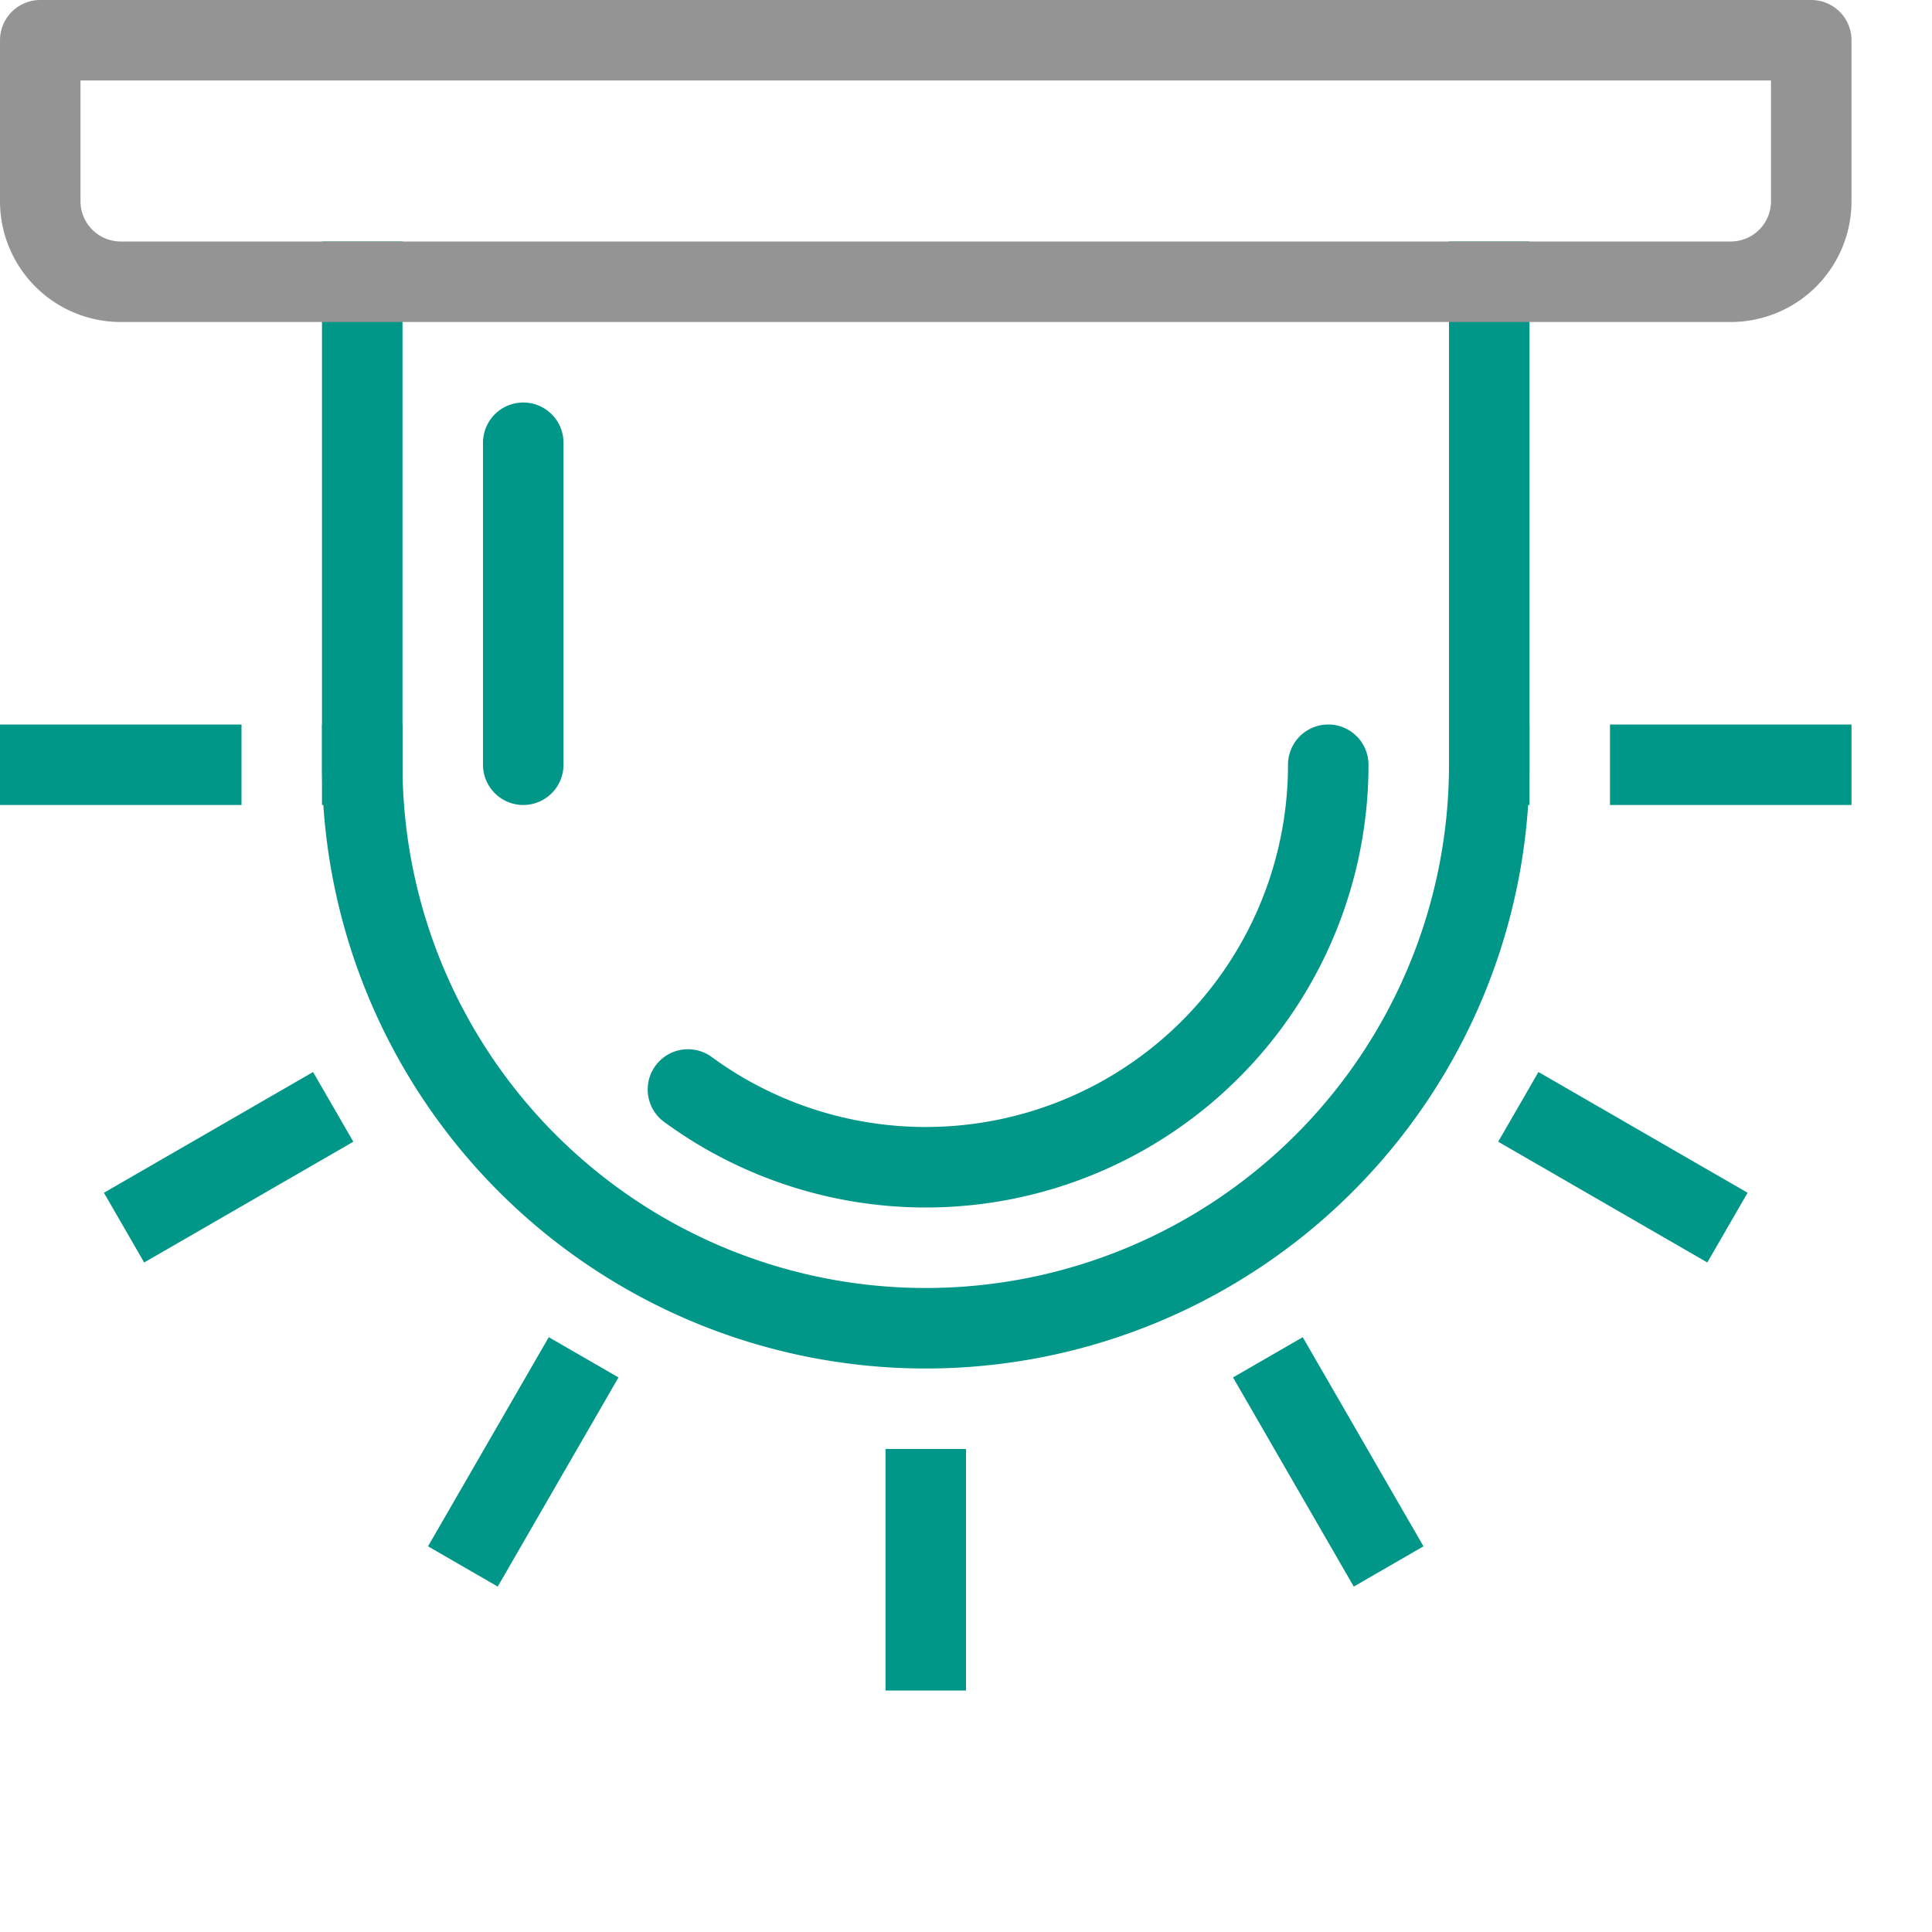 <svg xmlns="http://www.w3.org/2000/svg" width="24" height="24" viewBox="0 0 24 24"><path d="M18.5,9.5a7,7,0,0,1-14,0" style="fill:none;stroke:#009688;stroke-linecap:square;stroke-linejoin:round"/><line x1="2.5" y1="9.5" x2="0.5" y2="9.5" style="fill:none;stroke:#009688;stroke-linecap:square;stroke-linejoin:round"/><line x1="20.5" y1="9.5" x2="22.5" y2="9.5" style="fill:none;stroke:#009688;stroke-linecap:square;stroke-linejoin:round"/><line x1="11.5" y1="20.5" x2="11.5" y2="18.5" style="fill:none;stroke:#009688;stroke-linecap:square;stroke-linejoin:round"/><line x1="19.294" y1="14" x2="21.026" y2="15" style="fill:none;stroke:#009688;stroke-linecap:square;stroke-linejoin:round"/><line x1="3.706" y1="14" x2="1.974" y2="15" style="fill:none;stroke:#009688;stroke-linecap:square;stroke-linejoin:round"/><line x1="7" y1="17.294" x2="6" y2="19.026" style="fill:none;stroke:#009688;stroke-linecap:square;stroke-linejoin:round"/><line x1="16" y1="17.294" x2="17" y2="19.026" style="fill:none;stroke:#009688;stroke-linecap:square;stroke-linejoin:round"/><path d="M16.5,9.5a5,5,0,0,1-7.954,4.034" style="fill:none;stroke:#009688;stroke-linecap:round;stroke-linejoin:round"/><line x1="4.5" y1="9.5" x2="4.5" y2="3.5" style="fill:none;stroke:#009688;stroke-linecap:square;stroke-linejoin:round"/><line x1="18.5" y1="9.5" x2="18.5" y2="3.5" style="fill:none;stroke:#009688;stroke-linecap:square;stroke-linejoin:round"/><line x1="6.5" y1="5.5" x2="6.5" y2="9.5" style="fill:none;stroke:#009688;stroke-linecap:round;stroke-linejoin:round"/><path d="M22.5.5v2a1,1,0,0,1-1,1H1.5a1,1,0,0,1-1-1V.5Z" style="fill:none;stroke:#949494;stroke-linecap:square;stroke-linejoin:round"/></svg>